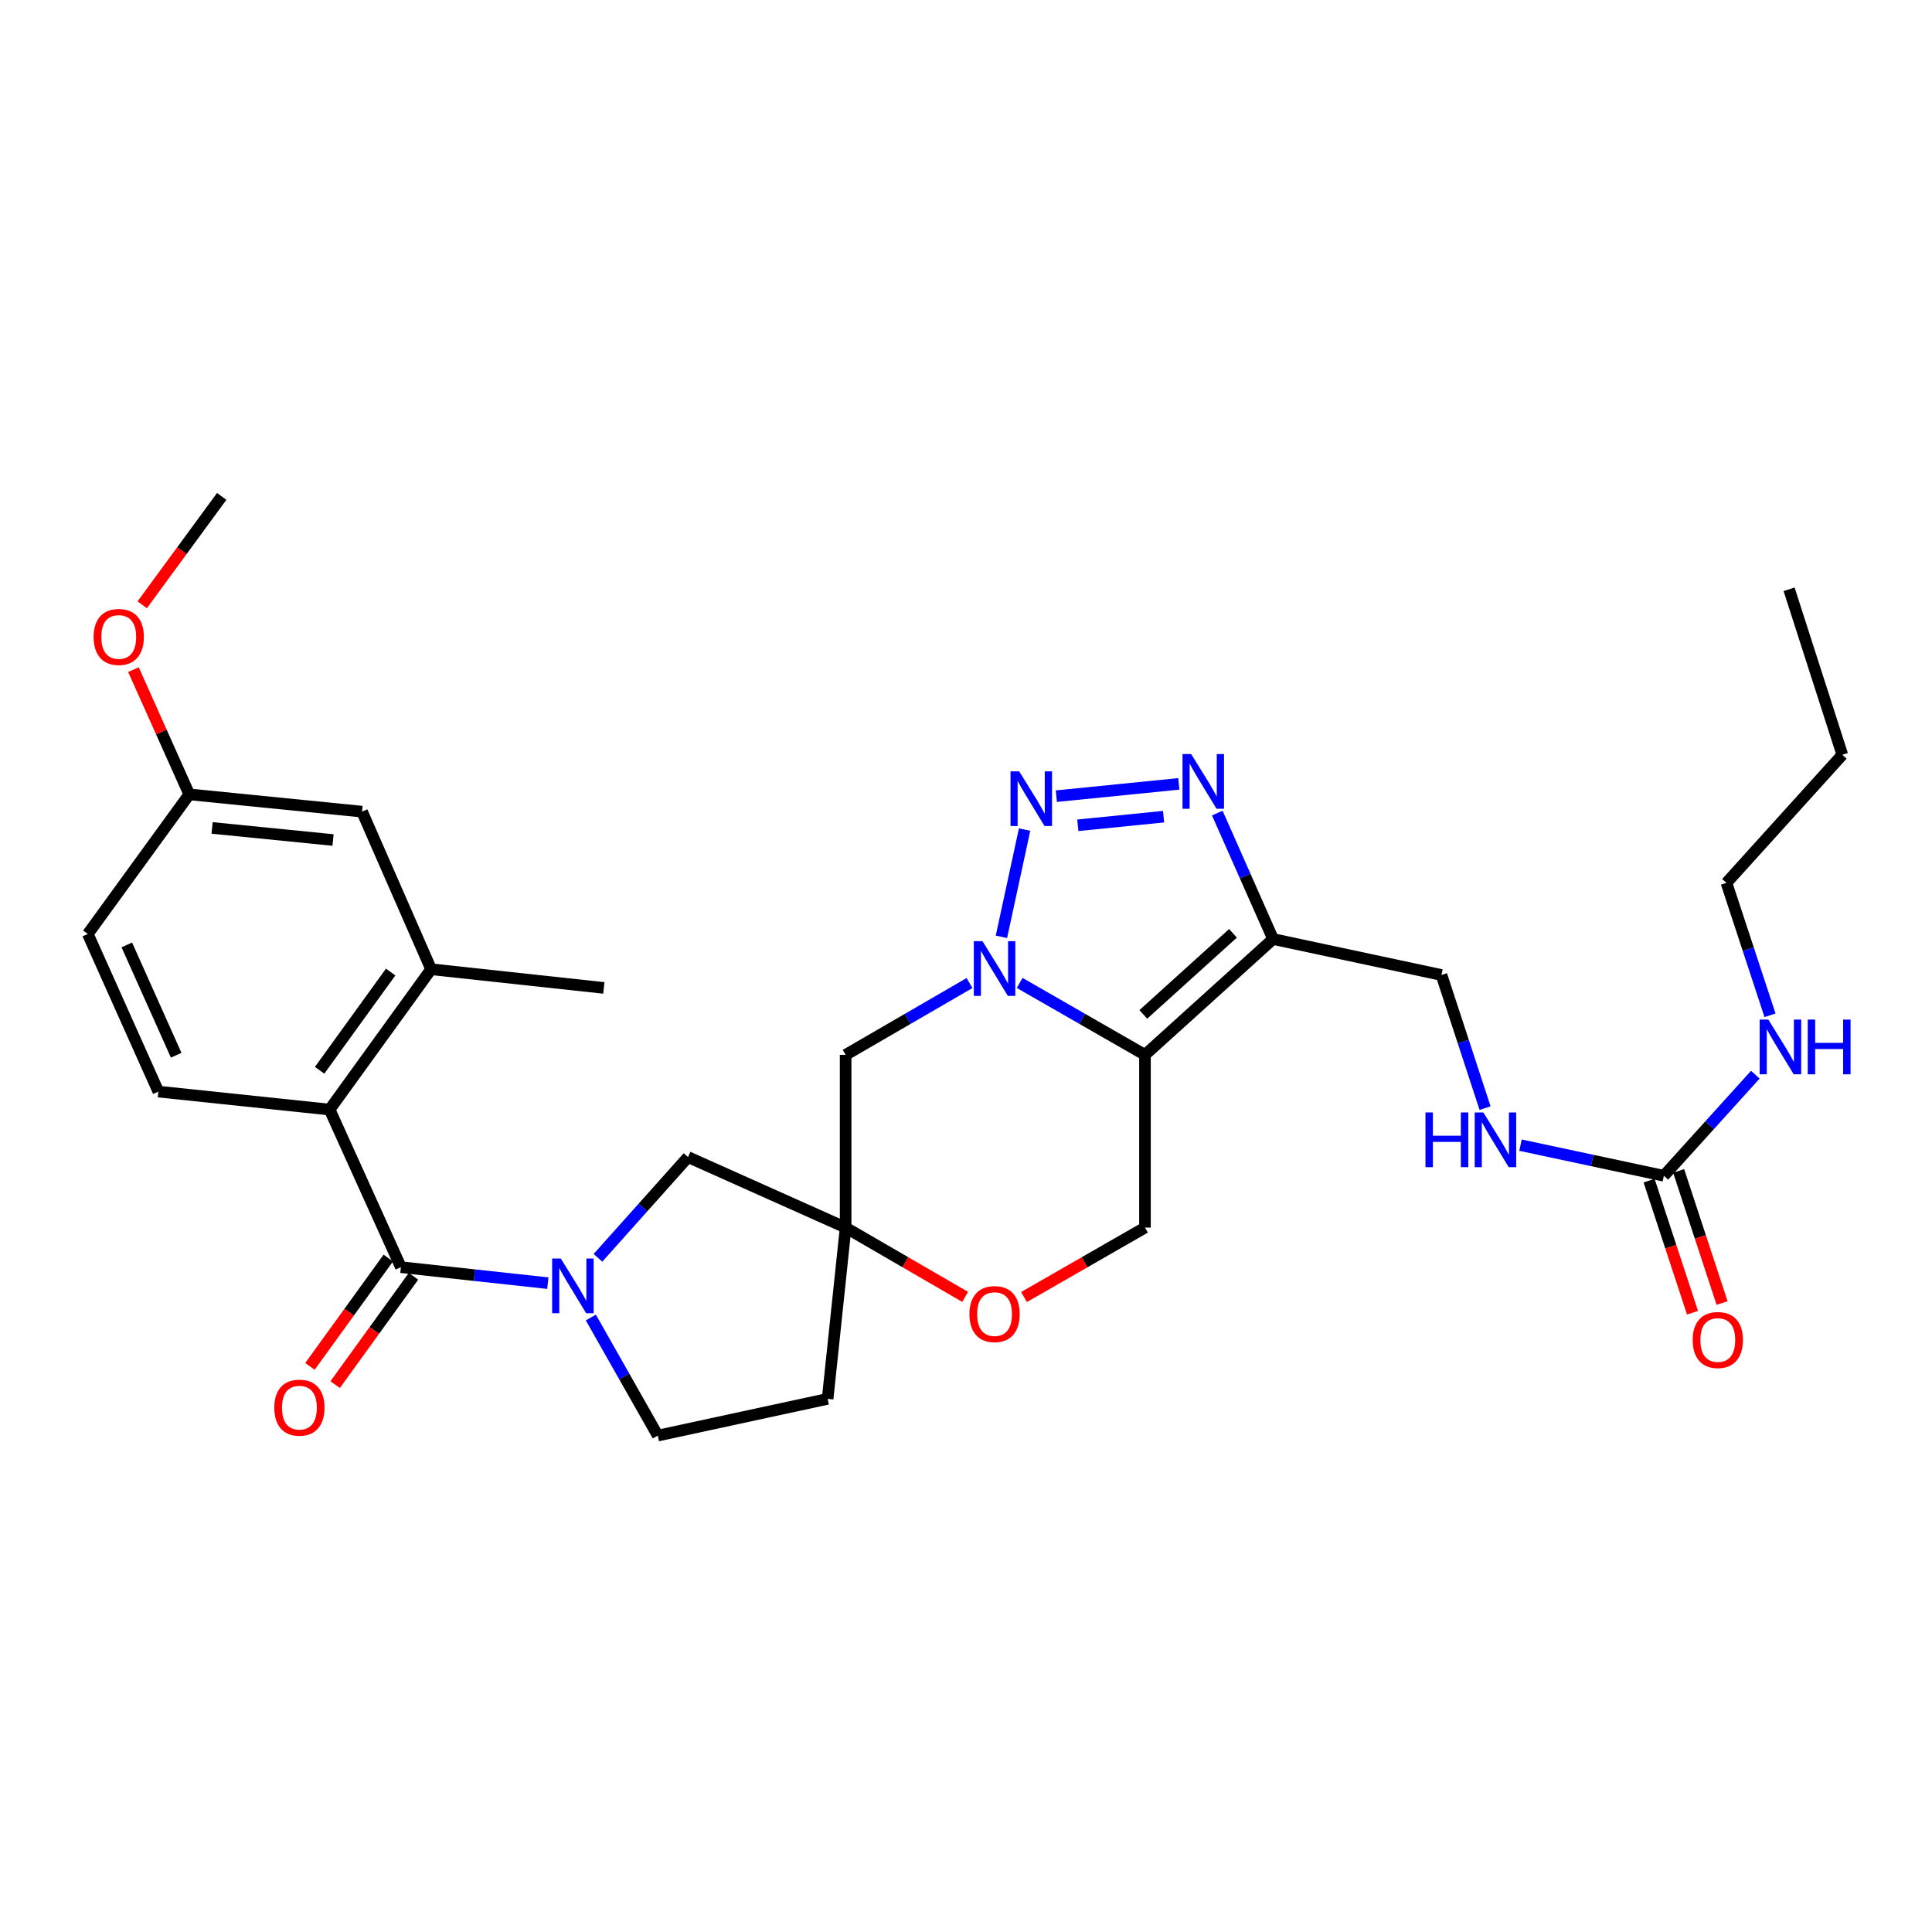 <?xml version='1.0' encoding='iso-8859-1'?>
<svg version='1.1' baseProfile='full'
              xmlns='http://www.w3.org/2000/svg'
                      xmlns:rdkit='http://www.rdkit.org/xml'
                      xmlns:xlink='http://www.w3.org/1999/xlink'
                  xml:space='preserve'
width='1000px' height='1000px' viewBox='0 0 1000 1000'>
<!-- END OF HEADER -->
<rect style='opacity:1.0;fill:#FFFFFF;stroke:none' width='1000' height='1000' x='0' y='0'> </rect>
<path class='bond-0' d='M 527.771,508.761 L 560.202,527.379' style='fill:none;fill-rule:evenodd;stroke:#0000FF;stroke-width:6px;stroke-linecap:butt;stroke-linejoin:miter;stroke-opacity:1' />
<path class='bond-0' d='M 560.202,527.379 L 592.634,545.998' style='fill:none;fill-rule:evenodd;stroke:#000000;stroke-width:6px;stroke-linecap:butt;stroke-linejoin:miter;stroke-opacity:1' />
<path class='bond-1' d='M 518.333,484.898 L 530.33,429.389' style='fill:none;fill-rule:evenodd;stroke:#0000FF;stroke-width:6px;stroke-linecap:butt;stroke-linejoin:miter;stroke-opacity:1' />
<path class='bond-8' d='M 501.819,508.825 L 469.759,527.411' style='fill:none;fill-rule:evenodd;stroke:#0000FF;stroke-width:6px;stroke-linecap:butt;stroke-linejoin:miter;stroke-opacity:1' />
<path class='bond-8' d='M 469.759,527.411 L 437.699,545.998' style='fill:none;fill-rule:evenodd;stroke:#000000;stroke-width:6px;stroke-linecap:butt;stroke-linejoin:miter;stroke-opacity:1' />
<path class='bond-2' d='M 592.634,545.998 L 658.937,486.04' style='fill:none;fill-rule:evenodd;stroke:#000000;stroke-width:6px;stroke-linecap:butt;stroke-linejoin:miter;stroke-opacity:1' />
<path class='bond-2' d='M 591.775,525.057 L 638.188,483.086' style='fill:none;fill-rule:evenodd;stroke:#000000;stroke-width:6px;stroke-linecap:butt;stroke-linejoin:miter;stroke-opacity:1' />
<path class='bond-9' d='M 592.634,545.998 L 592.634,635.399' style='fill:none;fill-rule:evenodd;stroke:#000000;stroke-width:6px;stroke-linecap:butt;stroke-linejoin:miter;stroke-opacity:1' />
<path class='bond-3' d='M 546.762,412.097 L 610.159,405.731' style='fill:none;fill-rule:evenodd;stroke:#0000FF;stroke-width:6px;stroke-linecap:butt;stroke-linejoin:miter;stroke-opacity:1' />
<path class='bond-3' d='M 557.881,427.17 L 602.259,422.713' style='fill:none;fill-rule:evenodd;stroke:#0000FF;stroke-width:6px;stroke-linecap:butt;stroke-linejoin:miter;stroke-opacity:1' />
<path class='bond-15' d='M 658.937,486.04 L 746.101,504.653' style='fill:none;fill-rule:evenodd;stroke:#000000;stroke-width:6px;stroke-linecap:butt;stroke-linejoin:miter;stroke-opacity:1' />
<path class='bond-31' d='M 658.937,486.04 L 644.503,453.445' style='fill:none;fill-rule:evenodd;stroke:#000000;stroke-width:6px;stroke-linecap:butt;stroke-linejoin:miter;stroke-opacity:1' />
<path class='bond-31' d='M 644.503,453.445 L 630.069,420.851' style='fill:none;fill-rule:evenodd;stroke:#0000FF;stroke-width:6px;stroke-linecap:butt;stroke-linejoin:miter;stroke-opacity:1' />
<path class='bond-4' d='M 309.504,651.051 L 332.812,624.978' style='fill:none;fill-rule:evenodd;stroke:#0000FF;stroke-width:6px;stroke-linecap:butt;stroke-linejoin:miter;stroke-opacity:1' />
<path class='bond-4' d='M 332.812,624.978 L 356.12,598.905' style='fill:none;fill-rule:evenodd;stroke:#000000;stroke-width:6px;stroke-linecap:butt;stroke-linejoin:miter;stroke-opacity:1' />
<path class='bond-5' d='M 283.55,664.154 L 245.527,660.019' style='fill:none;fill-rule:evenodd;stroke:#0000FF;stroke-width:6px;stroke-linecap:butt;stroke-linejoin:miter;stroke-opacity:1' />
<path class='bond-5' d='M 245.527,660.019 L 207.504,655.883' style='fill:none;fill-rule:evenodd;stroke:#000000;stroke-width:6px;stroke-linecap:butt;stroke-linejoin:miter;stroke-opacity:1' />
<path class='bond-33' d='M 305.821,681.953 L 323.144,712.504' style='fill:none;fill-rule:evenodd;stroke:#0000FF;stroke-width:6px;stroke-linecap:butt;stroke-linejoin:miter;stroke-opacity:1' />
<path class='bond-33' d='M 323.144,712.504 L 340.468,743.056' style='fill:none;fill-rule:evenodd;stroke:#000000;stroke-width:6px;stroke-linecap:butt;stroke-linejoin:miter;stroke-opacity:1' />
<path class='bond-7' d='M 207.504,655.883 L 170.607,574.313' style='fill:none;fill-rule:evenodd;stroke:#000000;stroke-width:6px;stroke-linecap:butt;stroke-linejoin:miter;stroke-opacity:1' />
<path class='bond-18' d='M 200.977,651.163 L 180.7,679.203' style='fill:none;fill-rule:evenodd;stroke:#000000;stroke-width:6px;stroke-linecap:butt;stroke-linejoin:miter;stroke-opacity:1' />
<path class='bond-18' d='M 180.7,679.203 L 160.423,707.242' style='fill:none;fill-rule:evenodd;stroke:#FF0000;stroke-width:6px;stroke-linecap:butt;stroke-linejoin:miter;stroke-opacity:1' />
<path class='bond-18' d='M 214.03,660.603 L 193.753,688.642' style='fill:none;fill-rule:evenodd;stroke:#000000;stroke-width:6px;stroke-linecap:butt;stroke-linejoin:miter;stroke-opacity:1' />
<path class='bond-18' d='M 193.753,688.642 L 173.476,716.681' style='fill:none;fill-rule:evenodd;stroke:#FF0000;stroke-width:6px;stroke-linecap:butt;stroke-linejoin:miter;stroke-opacity:1' />
<path class='bond-6' d='M 437.699,635.399 L 437.699,545.998' style='fill:none;fill-rule:evenodd;stroke:#000000;stroke-width:6px;stroke-linecap:butt;stroke-linejoin:miter;stroke-opacity:1' />
<path class='bond-11' d='M 437.699,635.399 L 468.629,653.33' style='fill:none;fill-rule:evenodd;stroke:#000000;stroke-width:6px;stroke-linecap:butt;stroke-linejoin:miter;stroke-opacity:1' />
<path class='bond-11' d='M 468.629,653.33 L 499.559,671.262' style='fill:none;fill-rule:evenodd;stroke:#FF0000;stroke-width:6px;stroke-linecap:butt;stroke-linejoin:miter;stroke-opacity:1' />
<path class='bond-13' d='M 437.699,635.399 L 356.12,598.905' style='fill:none;fill-rule:evenodd;stroke:#000000;stroke-width:6px;stroke-linecap:butt;stroke-linejoin:miter;stroke-opacity:1' />
<path class='bond-19' d='M 437.699,635.399 L 428.375,724.048' style='fill:none;fill-rule:evenodd;stroke:#000000;stroke-width:6px;stroke-linecap:butt;stroke-linejoin:miter;stroke-opacity:1' />
<path class='bond-12' d='M 170.607,574.313 L 223.138,501.673' style='fill:none;fill-rule:evenodd;stroke:#000000;stroke-width:6px;stroke-linecap:butt;stroke-linejoin:miter;stroke-opacity:1' />
<path class='bond-12' d='M 165.434,553.977 L 202.205,503.13' style='fill:none;fill-rule:evenodd;stroke:#000000;stroke-width:6px;stroke-linecap:butt;stroke-linejoin:miter;stroke-opacity:1' />
<path class='bond-14' d='M 170.607,574.313 L 81.967,565.006' style='fill:none;fill-rule:evenodd;stroke:#000000;stroke-width:6px;stroke-linecap:butt;stroke-linejoin:miter;stroke-opacity:1' />
<path class='bond-32' d='M 592.634,635.399 L 561.332,653.369' style='fill:none;fill-rule:evenodd;stroke:#000000;stroke-width:6px;stroke-linecap:butt;stroke-linejoin:miter;stroke-opacity:1' />
<path class='bond-32' d='M 561.332,653.369 L 530.031,671.339' style='fill:none;fill-rule:evenodd;stroke:#FF0000;stroke-width:6px;stroke-linecap:butt;stroke-linejoin:miter;stroke-opacity:1' />
<path class='bond-10' d='M 861.212,608.579 L 824.11,600.656' style='fill:none;fill-rule:evenodd;stroke:#000000;stroke-width:6px;stroke-linecap:butt;stroke-linejoin:miter;stroke-opacity:1' />
<path class='bond-10' d='M 824.11,600.656 L 787.008,592.734' style='fill:none;fill-rule:evenodd;stroke:#0000FF;stroke-width:6px;stroke-linecap:butt;stroke-linejoin:miter;stroke-opacity:1' />
<path class='bond-21' d='M 853.561,611.094 L 864.8,645.28' style='fill:none;fill-rule:evenodd;stroke:#000000;stroke-width:6px;stroke-linecap:butt;stroke-linejoin:miter;stroke-opacity:1' />
<path class='bond-21' d='M 864.8,645.28 L 876.039,679.465' style='fill:none;fill-rule:evenodd;stroke:#FF0000;stroke-width:6px;stroke-linecap:butt;stroke-linejoin:miter;stroke-opacity:1' />
<path class='bond-21' d='M 868.864,606.063 L 880.103,640.249' style='fill:none;fill-rule:evenodd;stroke:#000000;stroke-width:6px;stroke-linecap:butt;stroke-linejoin:miter;stroke-opacity:1' />
<path class='bond-21' d='M 880.103,640.249 L 891.342,674.434' style='fill:none;fill-rule:evenodd;stroke:#FF0000;stroke-width:6px;stroke-linecap:butt;stroke-linejoin:miter;stroke-opacity:1' />
<path class='bond-22' d='M 861.212,608.579 L 884.885,582.416' style='fill:none;fill-rule:evenodd;stroke:#000000;stroke-width:6px;stroke-linecap:butt;stroke-linejoin:miter;stroke-opacity:1' />
<path class='bond-22' d='M 884.885,582.416 L 908.559,556.253' style='fill:none;fill-rule:evenodd;stroke:#0000FF;stroke-width:6px;stroke-linecap:butt;stroke-linejoin:miter;stroke-opacity:1' />
<path class='bond-20' d='M 223.138,501.673 L 187.395,420.103' style='fill:none;fill-rule:evenodd;stroke:#000000;stroke-width:6px;stroke-linecap:butt;stroke-linejoin:miter;stroke-opacity:1' />
<path class='bond-26' d='M 223.138,501.673 L 312.547,511.347' style='fill:none;fill-rule:evenodd;stroke:#000000;stroke-width:6px;stroke-linecap:butt;stroke-linejoin:miter;stroke-opacity:1' />
<path class='bond-24' d='M 81.967,565.006 L 45.455,483.426' style='fill:none;fill-rule:evenodd;stroke:#000000;stroke-width:6px;stroke-linecap:butt;stroke-linejoin:miter;stroke-opacity:1' />
<path class='bond-24' d='M 91.193,546.188 L 65.634,489.083' style='fill:none;fill-rule:evenodd;stroke:#000000;stroke-width:6px;stroke-linecap:butt;stroke-linejoin:miter;stroke-opacity:1' />
<path class='bond-17' d='M 746.101,504.653 L 757.384,539.107' style='fill:none;fill-rule:evenodd;stroke:#000000;stroke-width:6px;stroke-linecap:butt;stroke-linejoin:miter;stroke-opacity:1' />
<path class='bond-17' d='M 757.384,539.107 L 768.668,573.56' style='fill:none;fill-rule:evenodd;stroke:#0000FF;stroke-width:6px;stroke-linecap:butt;stroke-linejoin:miter;stroke-opacity:1' />
<path class='bond-16' d='M 340.468,743.056 L 428.375,724.048' style='fill:none;fill-rule:evenodd;stroke:#000000;stroke-width:6px;stroke-linecap:butt;stroke-linejoin:miter;stroke-opacity:1' />
<path class='bond-34' d='M 187.395,420.103 L 97.968,411.163' style='fill:none;fill-rule:evenodd;stroke:#000000;stroke-width:6px;stroke-linecap:butt;stroke-linejoin:miter;stroke-opacity:1' />
<path class='bond-34' d='M 172.379,434.79 L 109.779,428.532' style='fill:none;fill-rule:evenodd;stroke:#000000;stroke-width:6px;stroke-linecap:butt;stroke-linejoin:miter;stroke-opacity:1' />
<path class='bond-27' d='M 916.153,525.504 L 904.88,491.239' style='fill:none;fill-rule:evenodd;stroke:#0000FF;stroke-width:6px;stroke-linecap:butt;stroke-linejoin:miter;stroke-opacity:1' />
<path class='bond-27' d='M 904.88,491.239 L 893.608,456.973' style='fill:none;fill-rule:evenodd;stroke:#000000;stroke-width:6px;stroke-linecap:butt;stroke-linejoin:miter;stroke-opacity:1' />
<path class='bond-23' d='M 97.968,411.163 L 45.455,483.426' style='fill:none;fill-rule:evenodd;stroke:#000000;stroke-width:6px;stroke-linecap:butt;stroke-linejoin:miter;stroke-opacity:1' />
<path class='bond-25' d='M 97.968,411.163 L 83.519,378.879' style='fill:none;fill-rule:evenodd;stroke:#000000;stroke-width:6px;stroke-linecap:butt;stroke-linejoin:miter;stroke-opacity:1' />
<path class='bond-25' d='M 83.519,378.879 L 69.07,346.595' style='fill:none;fill-rule:evenodd;stroke:#FF0000;stroke-width:6px;stroke-linecap:butt;stroke-linejoin:miter;stroke-opacity:1' />
<path class='bond-28' d='M 73.618,313.029 L 94.182,284.987' style='fill:none;fill-rule:evenodd;stroke:#FF0000;stroke-width:6px;stroke-linecap:butt;stroke-linejoin:miter;stroke-opacity:1' />
<path class='bond-28' d='M 94.182,284.987 L 114.747,256.944' style='fill:none;fill-rule:evenodd;stroke:#000000;stroke-width:6px;stroke-linecap:butt;stroke-linejoin:miter;stroke-opacity:1' />
<path class='bond-29' d='M 893.608,456.973 L 953.584,390.67' style='fill:none;fill-rule:evenodd;stroke:#000000;stroke-width:6px;stroke-linecap:butt;stroke-linejoin:miter;stroke-opacity:1' />
<path class='bond-30' d='M 953.584,390.67 L 926.03,305.01' style='fill:none;fill-rule:evenodd;stroke:#000000;stroke-width:6px;stroke-linecap:butt;stroke-linejoin:miter;stroke-opacity:1' />
<path  class='atom-0' d='M 508.526 487.147
L 517.806 502.147
Q 518.726 503.627, 520.206 506.307
Q 521.686 508.987, 521.766 509.147
L 521.766 487.147
L 525.526 487.147
L 525.526 515.467
L 521.646 515.467
L 511.686 499.067
Q 510.526 497.147, 509.286 494.947
Q 508.086 492.747, 507.726 492.067
L 507.726 515.467
L 504.046 515.467
L 504.046 487.147
L 508.526 487.147
' fill='#0000FF'/>
<path  class='atom-2' d='M 527.525 399.24
L 536.805 414.24
Q 537.725 415.72, 539.205 418.4
Q 540.685 421.08, 540.765 421.24
L 540.765 399.24
L 544.525 399.24
L 544.525 427.56
L 540.645 427.56
L 530.685 411.16
Q 529.525 409.24, 528.285 407.04
Q 527.085 404.84, 526.725 404.16
L 526.725 427.56
L 523.045 427.56
L 523.045 399.24
L 527.525 399.24
' fill='#0000FF'/>
<path  class='atom-4' d='M 616.55 390.3
L 625.83 405.3
Q 626.75 406.78, 628.23 409.46
Q 629.71 412.14, 629.79 412.3
L 629.79 390.3
L 633.55 390.3
L 633.55 418.62
L 629.67 418.62
L 619.71 402.22
Q 618.55 400.3, 617.31 398.1
Q 616.11 395.9, 615.75 395.22
L 615.75 418.62
L 612.07 418.62
L 612.07 390.3
L 616.55 390.3
' fill='#0000FF'/>
<path  class='atom-5' d='M 290.269 651.406
L 299.549 666.406
Q 300.469 667.886, 301.949 670.566
Q 303.429 673.246, 303.509 673.406
L 303.509 651.406
L 307.269 651.406
L 307.269 679.726
L 303.389 679.726
L 293.429 663.326
Q 292.269 661.406, 291.029 659.206
Q 289.829 657.006, 289.469 656.326
L 289.469 679.726
L 285.789 679.726
L 285.789 651.406
L 290.269 651.406
' fill='#0000FF'/>
<path  class='atom-12' d='M 501.786 680.17
Q 501.786 673.37, 505.146 669.57
Q 508.506 665.77, 514.786 665.77
Q 521.066 665.77, 524.426 669.57
Q 527.786 673.37, 527.786 680.17
Q 527.786 687.05, 524.386 690.97
Q 520.986 694.85, 514.786 694.85
Q 508.546 694.85, 505.146 690.97
Q 501.786 687.09, 501.786 680.17
M 514.786 691.65
Q 519.106 691.65, 521.426 688.77
Q 523.786 685.85, 523.786 680.17
Q 523.786 674.61, 521.426 671.81
Q 519.106 668.97, 514.786 668.97
Q 510.466 668.97, 508.106 671.77
Q 505.786 674.57, 505.786 680.17
Q 505.786 685.89, 508.106 688.77
Q 510.466 691.65, 514.786 691.65
' fill='#FF0000'/>
<path  class='atom-18' d='M 737.82 575.805
L 741.66 575.805
L 741.66 587.845
L 756.14 587.845
L 756.14 575.805
L 759.98 575.805
L 759.98 604.125
L 756.14 604.125
L 756.14 591.045
L 741.66 591.045
L 741.66 604.125
L 737.82 604.125
L 737.82 575.805
' fill='#0000FF'/>
<path  class='atom-18' d='M 767.78 575.805
L 777.06 590.805
Q 777.98 592.285, 779.46 594.965
Q 780.94 597.645, 781.02 597.805
L 781.02 575.805
L 784.78 575.805
L 784.78 604.125
L 780.9 604.125
L 770.94 587.725
Q 769.78 585.805, 768.54 583.605
Q 767.34 581.405, 766.98 580.725
L 766.98 604.125
L 763.3 604.125
L 763.3 575.805
L 767.78 575.805
' fill='#0000FF'/>
<path  class='atom-19' d='M 141.973 728.602
Q 141.973 721.802, 145.333 718.002
Q 148.693 714.202, 154.973 714.202
Q 161.253 714.202, 164.613 718.002
Q 167.973 721.802, 167.973 728.602
Q 167.973 735.482, 164.573 739.402
Q 161.173 743.282, 154.973 743.282
Q 148.733 743.282, 145.333 739.402
Q 141.973 735.522, 141.973 728.602
M 154.973 740.082
Q 159.293 740.082, 161.613 737.202
Q 163.973 734.282, 163.973 728.602
Q 163.973 723.042, 161.613 720.242
Q 159.293 717.402, 154.973 717.402
Q 150.653 717.402, 148.293 720.202
Q 145.973 723.002, 145.973 728.602
Q 145.973 734.322, 148.293 737.202
Q 150.653 740.082, 154.973 740.082
' fill='#FF0000'/>
<path  class='atom-22' d='M 876.133 693.585
Q 876.133 686.785, 879.493 682.985
Q 882.853 679.185, 889.133 679.185
Q 895.413 679.185, 898.773 682.985
Q 902.133 686.785, 902.133 693.585
Q 902.133 700.465, 898.733 704.385
Q 895.333 708.265, 889.133 708.265
Q 882.893 708.265, 879.493 704.385
Q 876.133 700.505, 876.133 693.585
M 889.133 705.065
Q 893.453 705.065, 895.773 702.185
Q 898.133 699.265, 898.133 693.585
Q 898.133 688.025, 895.773 685.225
Q 893.453 682.385, 889.133 682.385
Q 884.813 682.385, 882.453 685.185
Q 880.133 687.985, 880.133 693.585
Q 880.133 699.305, 882.453 702.185
Q 884.813 705.065, 889.133 705.065
' fill='#FF0000'/>
<path  class='atom-23' d='M 915.287 527.739
L 924.567 542.739
Q 925.487 544.219, 926.967 546.899
Q 928.447 549.579, 928.527 549.739
L 928.527 527.739
L 932.287 527.739
L 932.287 556.059
L 928.407 556.059
L 918.447 539.659
Q 917.287 537.739, 916.047 535.539
Q 914.847 533.339, 914.487 532.659
L 914.487 556.059
L 910.807 556.059
L 910.807 527.739
L 915.287 527.739
' fill='#0000FF'/>
<path  class='atom-23' d='M 935.687 527.739
L 939.527 527.739
L 939.527 539.779
L 954.007 539.779
L 954.007 527.739
L 957.847 527.739
L 957.847 556.059
L 954.007 556.059
L 954.007 542.979
L 939.527 542.979
L 939.527 556.059
L 935.687 556.059
L 935.687 527.739
' fill='#0000FF'/>
<path  class='atom-26' d='M 48.464 329.682
Q 48.464 322.882, 51.824 319.082
Q 55.184 315.282, 61.464 315.282
Q 67.744 315.282, 71.104 319.082
Q 74.464 322.882, 74.464 329.682
Q 74.464 336.562, 71.064 340.482
Q 67.664 344.362, 61.464 344.362
Q 55.224 344.362, 51.824 340.482
Q 48.464 336.602, 48.464 329.682
M 61.464 341.162
Q 65.784 341.162, 68.104 338.282
Q 70.464 335.362, 70.464 329.682
Q 70.464 324.122, 68.104 321.322
Q 65.784 318.482, 61.464 318.482
Q 57.144 318.482, 54.784 321.282
Q 52.464 324.082, 52.464 329.682
Q 52.464 335.402, 54.784 338.282
Q 57.144 341.162, 61.464 341.162
' fill='#FF0000'/>
</svg>
